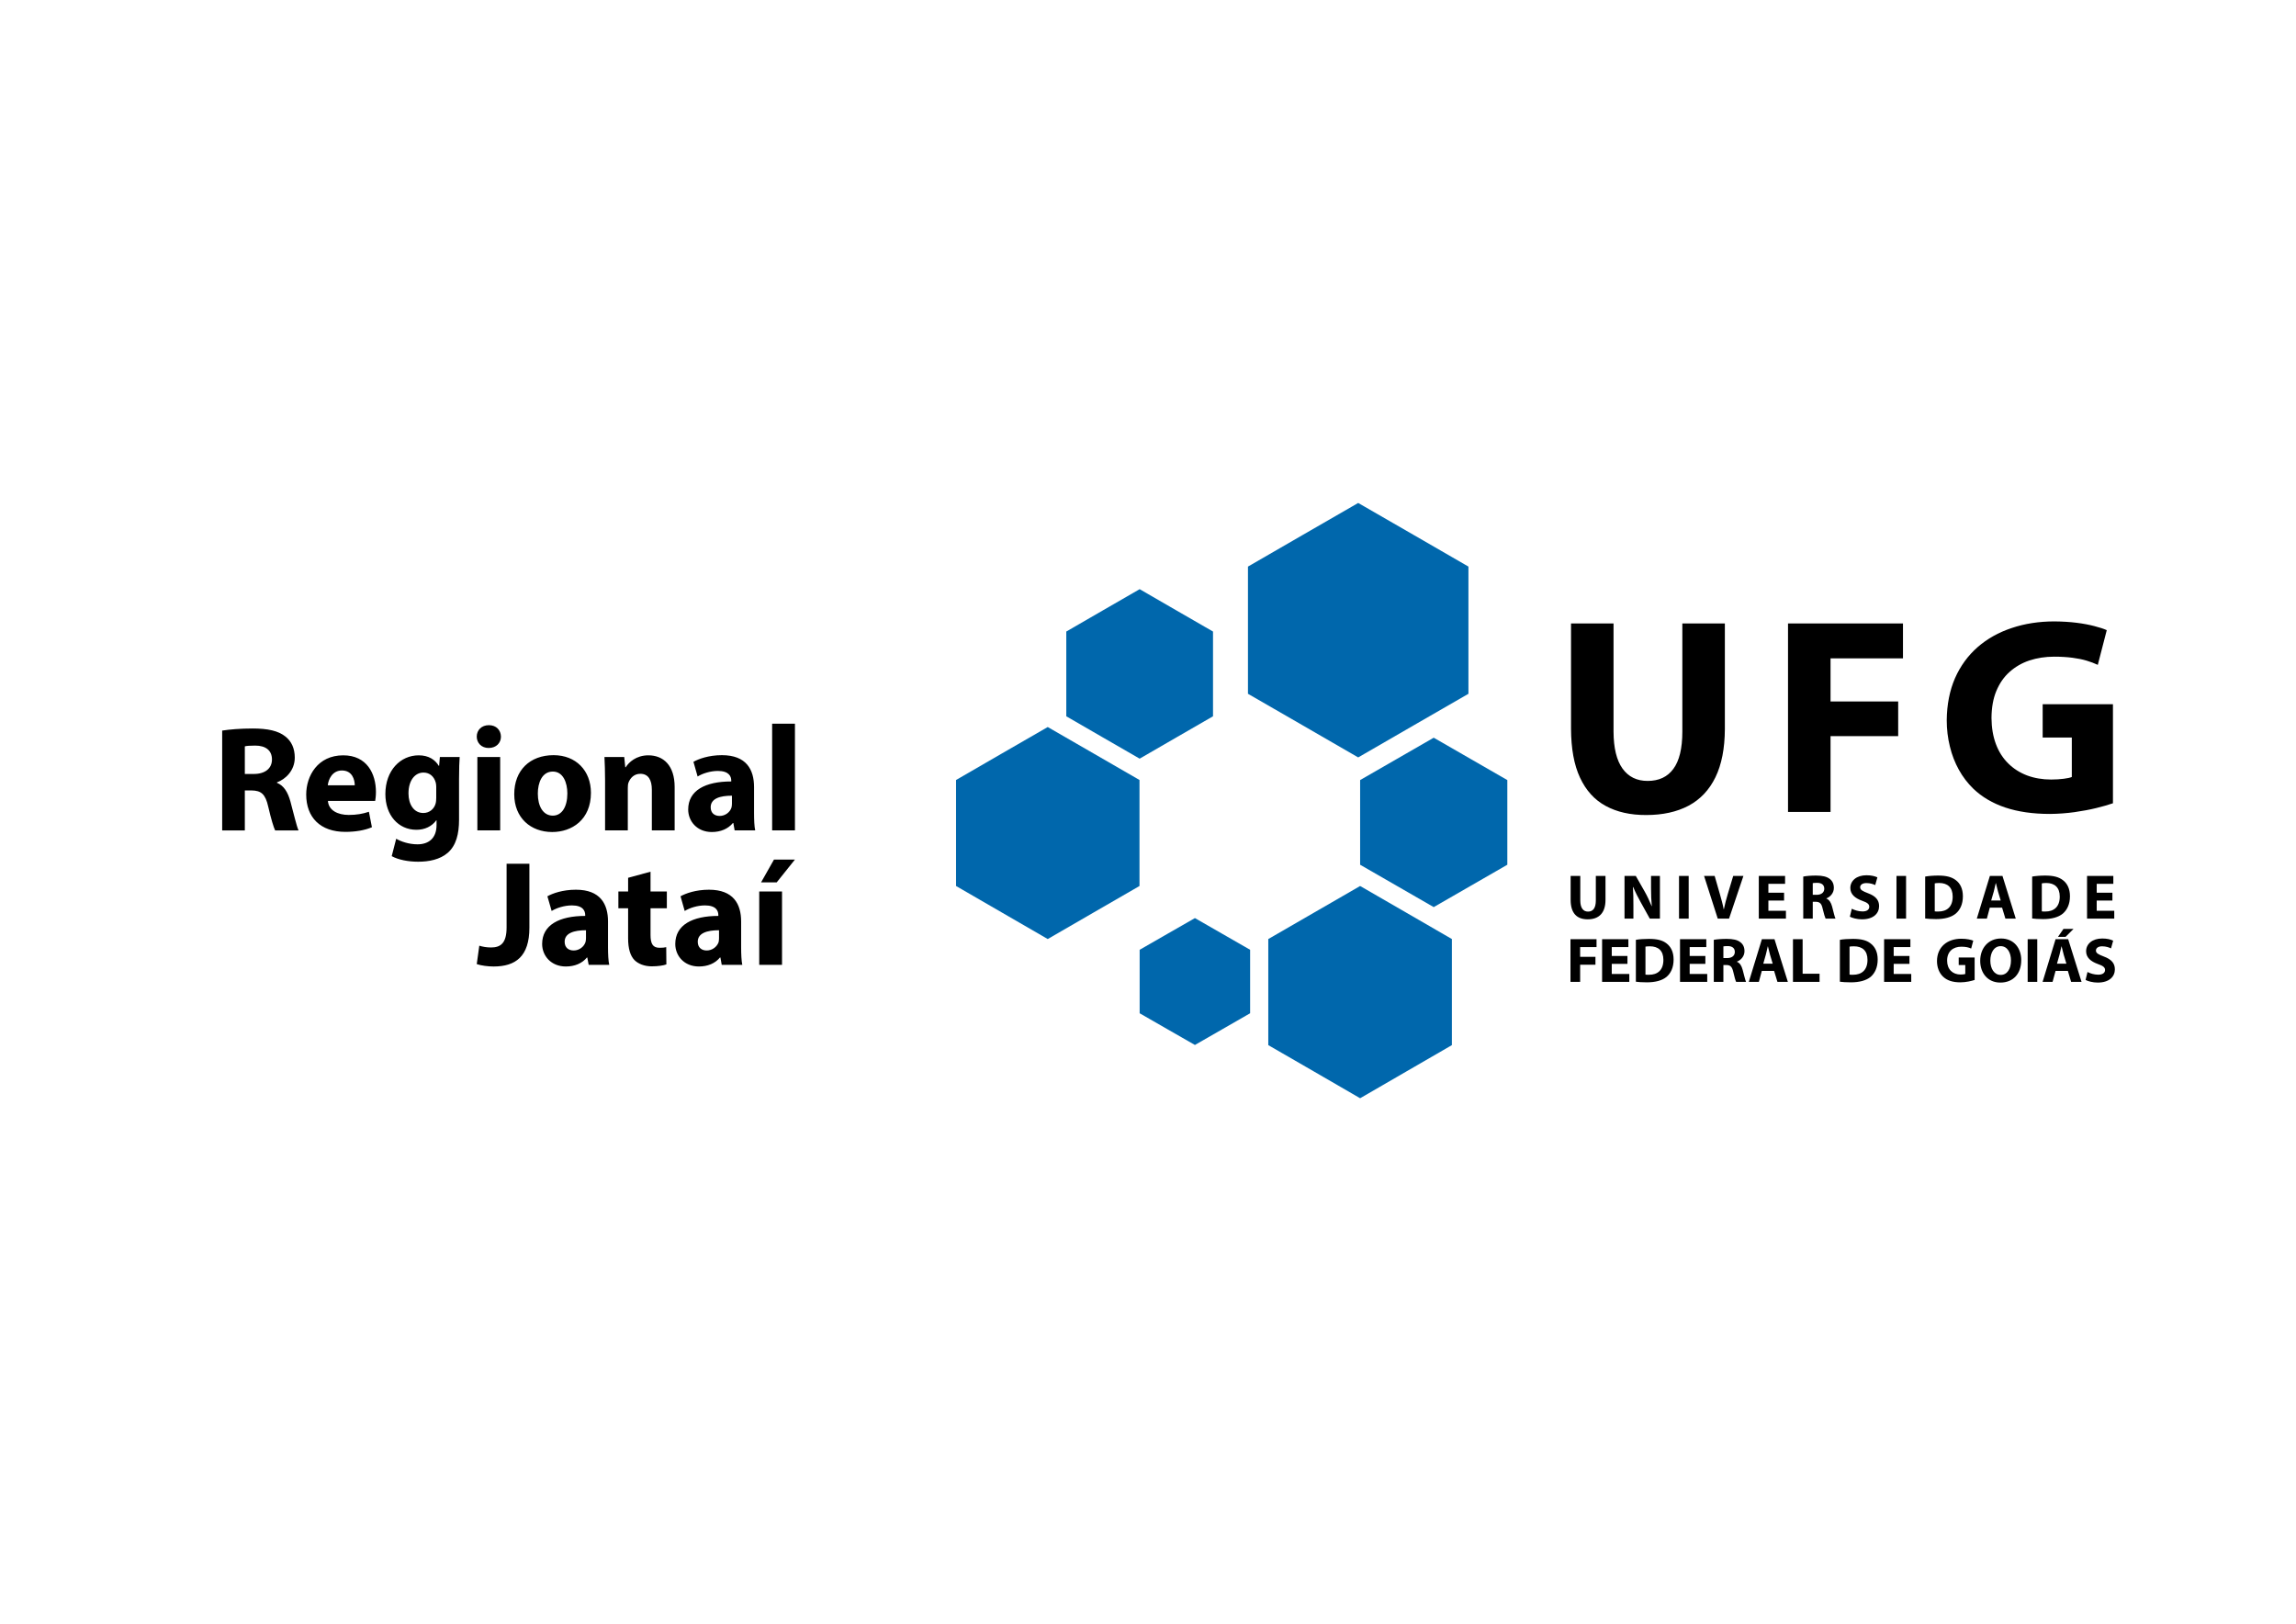 <?xml version="1.0" encoding="UTF-8"?>
<!DOCTYPE svg PUBLIC "-//W3C//DTD SVG 1.1//EN" "http://www.w3.org/Graphics/SVG/1.1/DTD/svg11.dtd">
<!-- Creator: CorelDRAW X7 -->
<svg xmlns="http://www.w3.org/2000/svg" xml:space="preserve" width="297mm" height="210mm" version="1.1" style="shape-rendering:geometricPrecision; text-rendering:geometricPrecision; image-rendering:optimizeQuality; fill-rule:evenodd; clip-rule:evenodd"
viewBox="0 0 29700 21000"
 xmlns:xlink="http://www.w3.org/1999/xlink">
 <defs>
  <style type="text/css">
   <![CDATA[
    .fil2 {fill:black}
    .fil3 {fill:black}
    .fil0 {fill:#0067AC}
    .fil1 {fill:black;fill-rule:nonzero}
   ]]>
  </style>
 </defs>
 <g id="Camada_x0020_1">
  <g id="_169541329152">
   <g>
    <polygon class="fil0" points="13553,9403 14146,9745 14740,10088 14740,10774 14740,11459 14146,11802 13553,12145 12960,11802 12367,11459 12367,10774 12367,10088 12960,9745 "/>
    <polygon class="fil0" points="17594,11459 18188,11802 18781,12145 18781,12831 18781,13517 18188,13860 17594,14204 17000,13860 16406,13517 16406,12831 16406,12145 17000,11802 "/>
    <polygon class="fil0" points="17569,6505 18282,6916 18995,7328 18995,8150 18995,8973 18282,9384 17569,9796 16856,9384 16143,8973 16143,8150 16143,7328 16856,6916 "/>
    <polygon class="fil0" points="18546,9541 19022,9815 19498,10089 19498,10637 19498,11184 19022,11458 18546,11732 18070,11458 17594,11184 17594,10637 17594,10089 18070,9815 "/>
    <polygon class="fil0" points="15457,11874 15814,12079 16171,12284 16171,12694 16171,13105 15814,13310 15457,13515 15099,13310 14742,13105 14742,12694 14742,12284 15099,12079 "/>
    <polygon class="fil0" points="14742,7620 15216,7894 15691,8168 15691,8716 15691,9264 15216,9538 14742,9812 14267,9538 13793,9264 13793,8716 13793,8168 14267,7894 "/>
   </g>
   <path class="fil1" d="M20322 8063l0 1360c1,258 39,469 116,634 77,165 187,288 332,366 144,79 320,119 525,118 213,0 395,-40 547,-120 152,-81 268,-204 348,-368 80,-164 121,-372 122,-623l0 -1367 -550 0 0 1400c0,216 -39,377 -116,481 -76,104 -187,156 -333,156 -140,0 -248,-53 -325,-160 -76,-106 -115,-265 -116,-477l0 -1400 -550 0zm2807 2438l550 0 0 -980 875 0 0 -449 -875 0 0 -557 937 0 0 -452 -1487 0 0 2438zm4203 -1393l-909 0 0 431 377 0 0 510c-23,10 -58,17 -104,23 -47,6 -102,10 -164,10 -113,0 -217,-18 -311,-53 -94,-36 -176,-88 -244,-156 -69,-68 -122,-151 -159,-250 -37,-99 -56,-211 -57,-337 1,-133 21,-249 62,-348 41,-99 98,-182 171,-247 74,-66 159,-116 258,-149 97,-32 205,-49 320,-49 88,0 167,5 236,14 68,9 129,21 182,37 53,16 102,34 146,55l116 -449c-40,-18 -93,-35 -159,-52 -65,-17 -141,-32 -229,-43 -87,-11 -183,-17 -289,-18 -200,0 -386,29 -554,86 -169,56 -316,139 -441,248 -124,109 -221,242 -291,400 -69,159 -105,340 -107,544 0,119 14,233 41,341 26,108 65,208 116,300 51,92 114,174 187,245 112,107 249,188 413,243 164,55 357,83 578,83 109,-1 215,-9 317,-23 103,-15 197,-32 282,-53 86,-21 158,-42 216,-62l0 -1281z"/>
   <path class="fil2" d="M20317 11329l0 308c0,175 81,253 221,253 144,0 230,-81 230,-252l0 -309 -125 0 0 317c0,98 -36,144 -101,144 -63,0 -100,-48 -100,-144l0 -317 -125 0zm812 552l0 -166c0,-91 -1,-168 -6,-242l4 0c26,65 63,135 96,195l118 213 131 0 0 -552 -115 0 0 160c0,84 3,158 10,231l-2 0c-25,-62 -57,-131 -90,-189l-115 -202 -146 0 0 552 115 0zm590 -552l0 552 125 0 0 -552 -125 0zm647 552l186 -552 -132 0 -71 236c-19,63 -36,128 -50,195l-2 0c-13,-69 -31,-131 -50,-198l-67 -233 -137 0 177 552 146 0zm712 -335l-203 0 0 -115 216 0 0 -102 -340 0 0 552 351 0 0 -102 -227 0 0 -132 203 0 0 -101zm248 335l123 0 0 -218 37 0c52,1 76,19 91,89 16,68 30,113 38,129l128 0c-11,-21 -27,-94 -44,-157 -14,-51 -36,-87 -74,-103l0 -2c47,-17 97,-66 97,-135 0,-51 -18,-89 -51,-115 -40,-32 -97,-45 -179,-45 -67,0 -126,5 -166,13l0 544zm123 -459c9,-2 27,-4 57,-4 57,0 92,26 92,76 0,48 -37,79 -99,79l-50 0 0 -151zm480 434c31,17 93,34 156,34 152,0 222,-79 222,-171 0,-79 -45,-130 -142,-166 -72,-28 -103,-43 -103,-79 0,-27 26,-53 81,-53 53,0 93,16 114,26l28 -100c-33,-15 -78,-27 -141,-27 -129,0 -209,71 -209,165 0,81 61,132 153,165 66,23 92,43 92,77 0,37 -30,61 -87,61 -54,0 -106,-18 -139,-35l-25 103zm603 -527l0 552 124 0 0 -552 -124 0zm371 550c30,4 77,8 141,8 109,0 198,-23 256,-72 53,-45 91,-118 91,-223 0,-99 -36,-168 -93,-210 -53,-40 -122,-58 -227,-58 -63,0 -122,5 -168,13l0 542zm124 -454c11,-2 30,-5 57,-5 108,0 175,57 175,176 0,132 -74,194 -188,193 -15,0 -33,0 -44,-2l0 -362zm871 314l43 142 134 0 -172 -552 -163 0 -169 552 130 0 38 -142 159 0zm-141 -93l34 -117c8,-32 17,-74 25,-107l2 0c8,32 18,74 27,107l35 117 -123 0zm530 233c31,4 77,8 142,8 108,0 198,-23 256,-72 52,-45 91,-118 91,-223 0,-99 -36,-168 -93,-210 -53,-40 -122,-58 -228,-58 -62,0 -122,5 -168,13l0 542zm125 -454c11,-2 29,-5 57,-5 108,0 175,57 175,176 0,132 -75,194 -189,193 -14,0 -32,0 -43,-2l0 -362zm913 121l-203 0 0 -115 215 0 0 -102 -340 0 0 552 352 0 0 -102 -227 0 0 -132 203 0 0 -101z"/>
   <path class="fil2" d="M20315 12699l125 0 0 -222 198 0 0 -102 -198 0 0 -126 212 0 0 -102 -337 0 0 552zm737 -335l-203 0 0 -115 215 0 0 -102 -340 0 0 552 352 0 0 -102 -227 0 0 -131 203 0 0 -102zm109 333c30,4 77,8 142,8 108,0 198,-23 255,-71 53,-45 91,-118 91,-224 0,-99 -36,-167 -93,-210 -53,-40 -121,-57 -227,-57 -62,0 -122,4 -168,12l0 542zm124 -454c11,-2 30,-4 57,-4 108,0 175,56 175,175 0,132 -74,194 -188,193 -15,0 -33,0 -44,-2l0 -362zm775 121l-203 0 0 -115 215 0 0 -102 -340 0 0 552 352 0 0 -102 -227 0 0 -131 203 0 0 -102zm109 335l124 0 0 -218 37 0c51,0 75,19 91,89 15,68 29,114 37,129l128 0c-10,-21 -27,-94 -44,-157 -14,-51 -35,-87 -74,-103l0 -2c48,-17 98,-66 98,-135 0,-51 -18,-89 -52,-115 -39,-32 -97,-44 -179,-44 -67,0 -126,5 -166,12l0 544zm124 -459c9,-2 26,-4 56,-4 58,0 92,26 92,76 0,48 -37,79 -99,79l-49 0 0 -151zm656 317l43 142 135 0 -173 -552 -163 0 -169 552 130 0 38 -142 159 0zm-140 -93l33 -117c9,-32 17,-74 25,-107l2 0c8,32 18,74 27,107l35 117 -122 0zm384 235l344 0 0 -105 -219 0 0 -447 -125 0 0 552zm607 -2c31,4 77,8 142,8 108,0 198,-23 256,-71 52,-45 91,-118 91,-224 0,-99 -36,-167 -94,-210 -52,-40 -121,-57 -227,-57 -62,0 -122,4 -168,12l0 542zm125 -454c11,-2 29,-4 56,-4 109,0 176,56 176,175 0,132 -75,194 -189,193 -14,0 -32,0 -43,-2l0 -362zm775 121l-204 0 0 -115 216 0 0 -102 -340 0 0 552 351 0 0 -102 -227 0 0 -131 204 0 0 -102zm843 20l-206 0 0 97 85 0 0 116c-10,4 -33,7 -60,7 -103,0 -175,-66 -175,-180 0,-120 79,-180 184,-180 60,0 97,10 127,24l27 -102c-27,-11 -82,-25 -154,-25 -181,0 -314,105 -315,289 0,81 28,153 78,201 51,49 123,74 224,74 73,0 146,-18 185,-31l0 -290zm333 324c161,0 270,-109 270,-291 0,-152 -93,-279 -262,-279 -163,0 -269,123 -269,289 0,157 97,281 260,281l1 0zm4 -99c-84,0 -134,-81 -134,-185 0,-103 48,-187 134,-187 87,0 133,85 133,184 0,109 -48,188 -133,188l0 0zm349 -462l0 552 124 0 0 -552 -124 0zm520 410l42 142 135 0 -173 -552 -163 0 -168 552 129 0 39 -142 159 0zm-141 -93l33 -117c8,-32 17,-74 25,-107l2 0c8,32 18,74 27,107l35 117 -122 0zm84 -450l-71 103 98 0 103 -103 -130 0zm286 660c31,17 94,34 157,34 151,0 222,-78 222,-171 0,-79 -45,-130 -143,-166 -72,-28 -102,-43 -102,-78 0,-28 26,-54 80,-54 53,0 93,16 115,27l28 -100c-33,-16 -78,-28 -141,-28 -130,0 -209,71 -209,165 0,81 60,132 152,165 67,23 93,43 93,77 0,37 -31,61 -88,61 -53,0 -106,-17 -139,-35l-25 103z"/>
   <path class="fil3" d="M2874 10740l293 0 0 -517 87 0c123,2 179,45 216,211 37,161 70,267 89,306l303 0c-25,-51 -64,-223 -105,-373 -33,-120 -84,-206 -175,-243l0 -5c113,-41 231,-155 231,-320 0,-119 -42,-212 -122,-274 -93,-74 -229,-103 -423,-103 -159,0 -299,12 -394,27l0 1291zm293 -1087c21,-6 62,-10 134,-10 136,0 217,62 217,180 0,114 -87,187 -235,187l-116 0 0 -357zm1686 706c4,-21 10,-66 10,-116 0,-235 -116,-474 -423,-474 -330,0 -479,266 -479,507 0,297 184,483 506,483 128,0 247,-19 344,-60l-39 -200c-80,27 -161,41 -262,41 -138,0 -260,-58 -268,-181l611 0zm-613 -202c8,-77 58,-192 183,-192 135,0 166,121 166,192l-349 0zm1698 -83c0,-142 4,-221 8,-283l-256 0 -10 114 -4 0c-48,-79 -130,-136 -260,-136 -235,0 -431,194 -431,501 0,272 167,462 402,462 109,0 200,-45 256,-122l4 0 0 60c0,176 -107,250 -246,250 -113,0 -216,-37 -276,-72l-58 225c85,47 215,72 341,72 140,0 282,-27 385,-116 108,-95 145,-245 145,-427l0 -528zm-295 243c0,25 -2,56 -9,79 -20,68 -80,119 -158,119 -122,0 -192,-111 -192,-253 0,-172 86,-270 194,-270 82,0 138,53 159,131 4,17 6,36 6,54l0 140zm827 423l0 -949 -295 0 0 949 295 0zm-146 -1361c-95,0 -157,64 -157,148 0,81 60,147 154,147 99,0 159,-66 159,-147 -2,-84 -60,-148 -156,-148zm837 388c-307,0 -509,196 -509,505 0,307 214,489 491,489 255,0 501,-159 501,-507 0,-287 -194,-487 -483,-487zm-10 212c134,0 188,144 188,283 0,173 -71,287 -188,287 -126,0 -194,-122 -194,-285 0,-140 54,-285 194,-285zm676 761l294 0 0 -548c0,-27 2,-54 10,-73 22,-55 70,-111 152,-111 106,0 149,83 149,206l0 526 295 0 0 -561c0,-280 -146,-410 -340,-410 -159,0 -254,92 -293,154l-6 0 -13 -132 -256 0c4,85 8,184 8,302l0 647zm1927 -561c0,-225 -99,-412 -416,-412 -172,0 -302,49 -368,86l54 190c62,-39 165,-72 262,-72 145,0 173,72 173,124l0 12c-336,0 -557,116 -557,363 0,151 114,291 306,291 113,0 210,-41 272,-116l6 0 17 95 266 0c-12,-53 -15,-140 -15,-229l0 -332zm-286 215c0,18 -2,35 -6,51 -19,60 -81,108 -153,108 -66,0 -116,-37 -116,-112 0,-113 120,-150 275,-150l0 103zm520 346l295 0 0 -1380 -295 0 0 1380z"/>
   <path class="fil3" d="M6553 11996c0,202 -77,258 -201,258 -59,0 -111,-10 -152,-23l-33 238c58,20 148,31 218,31 285,0 463,-130 463,-502l0 -827 -295 0 0 825zm1312 -78c0,-225 -99,-411 -415,-411 -173,0 -303,48 -369,85l55 190c62,-39 165,-72 262,-72 145,0 172,72 172,125l0 11c-335,0 -557,117 -557,363 0,152 115,291 307,291 113,0 210,-40 272,-116l5 0 18 95 266 0c-12,-52 -16,-140 -16,-229l0 -332zm-285 216c0,17 -2,34 -6,50 -19,60 -81,109 -153,109 -66,0 -117,-37 -117,-113 0,-112 121,-149 276,-149l0 103zm545 -781l0 177 -126 0 0 217 126 0 0 388c0,134 28,226 82,282 48,48 128,81 223,81 82,0 153,-11 190,-25l-2 -223c-27,6 -46,8 -87,8 -87,0 -116,-53 -116,-167l0 -344 211 0 0 -217 -211 0 0 -256 -290 79zm1462 565c0,-225 -99,-411 -416,-411 -172,0 -302,48 -368,85l54 190c62,-39 165,-72 262,-72 146,0 173,72 173,125l0 11c-336,0 -557,117 -557,363 0,152 114,291 306,291 113,0 210,-40 272,-116l6 0 17 95 266 0c-11,-52 -15,-140 -15,-229l0 -332zm-286 216c0,17 -2,34 -5,50 -20,60 -82,109 -154,109 -66,0 -116,-37 -116,-113 0,-112 120,-149 275,-149l0 103zm815 345l0 -949 -295 0 0 949 295 0zm-104 -1362l-167 295 202 0 236 -295 -271 0z"/>
  </g>
 </g>
</svg>

